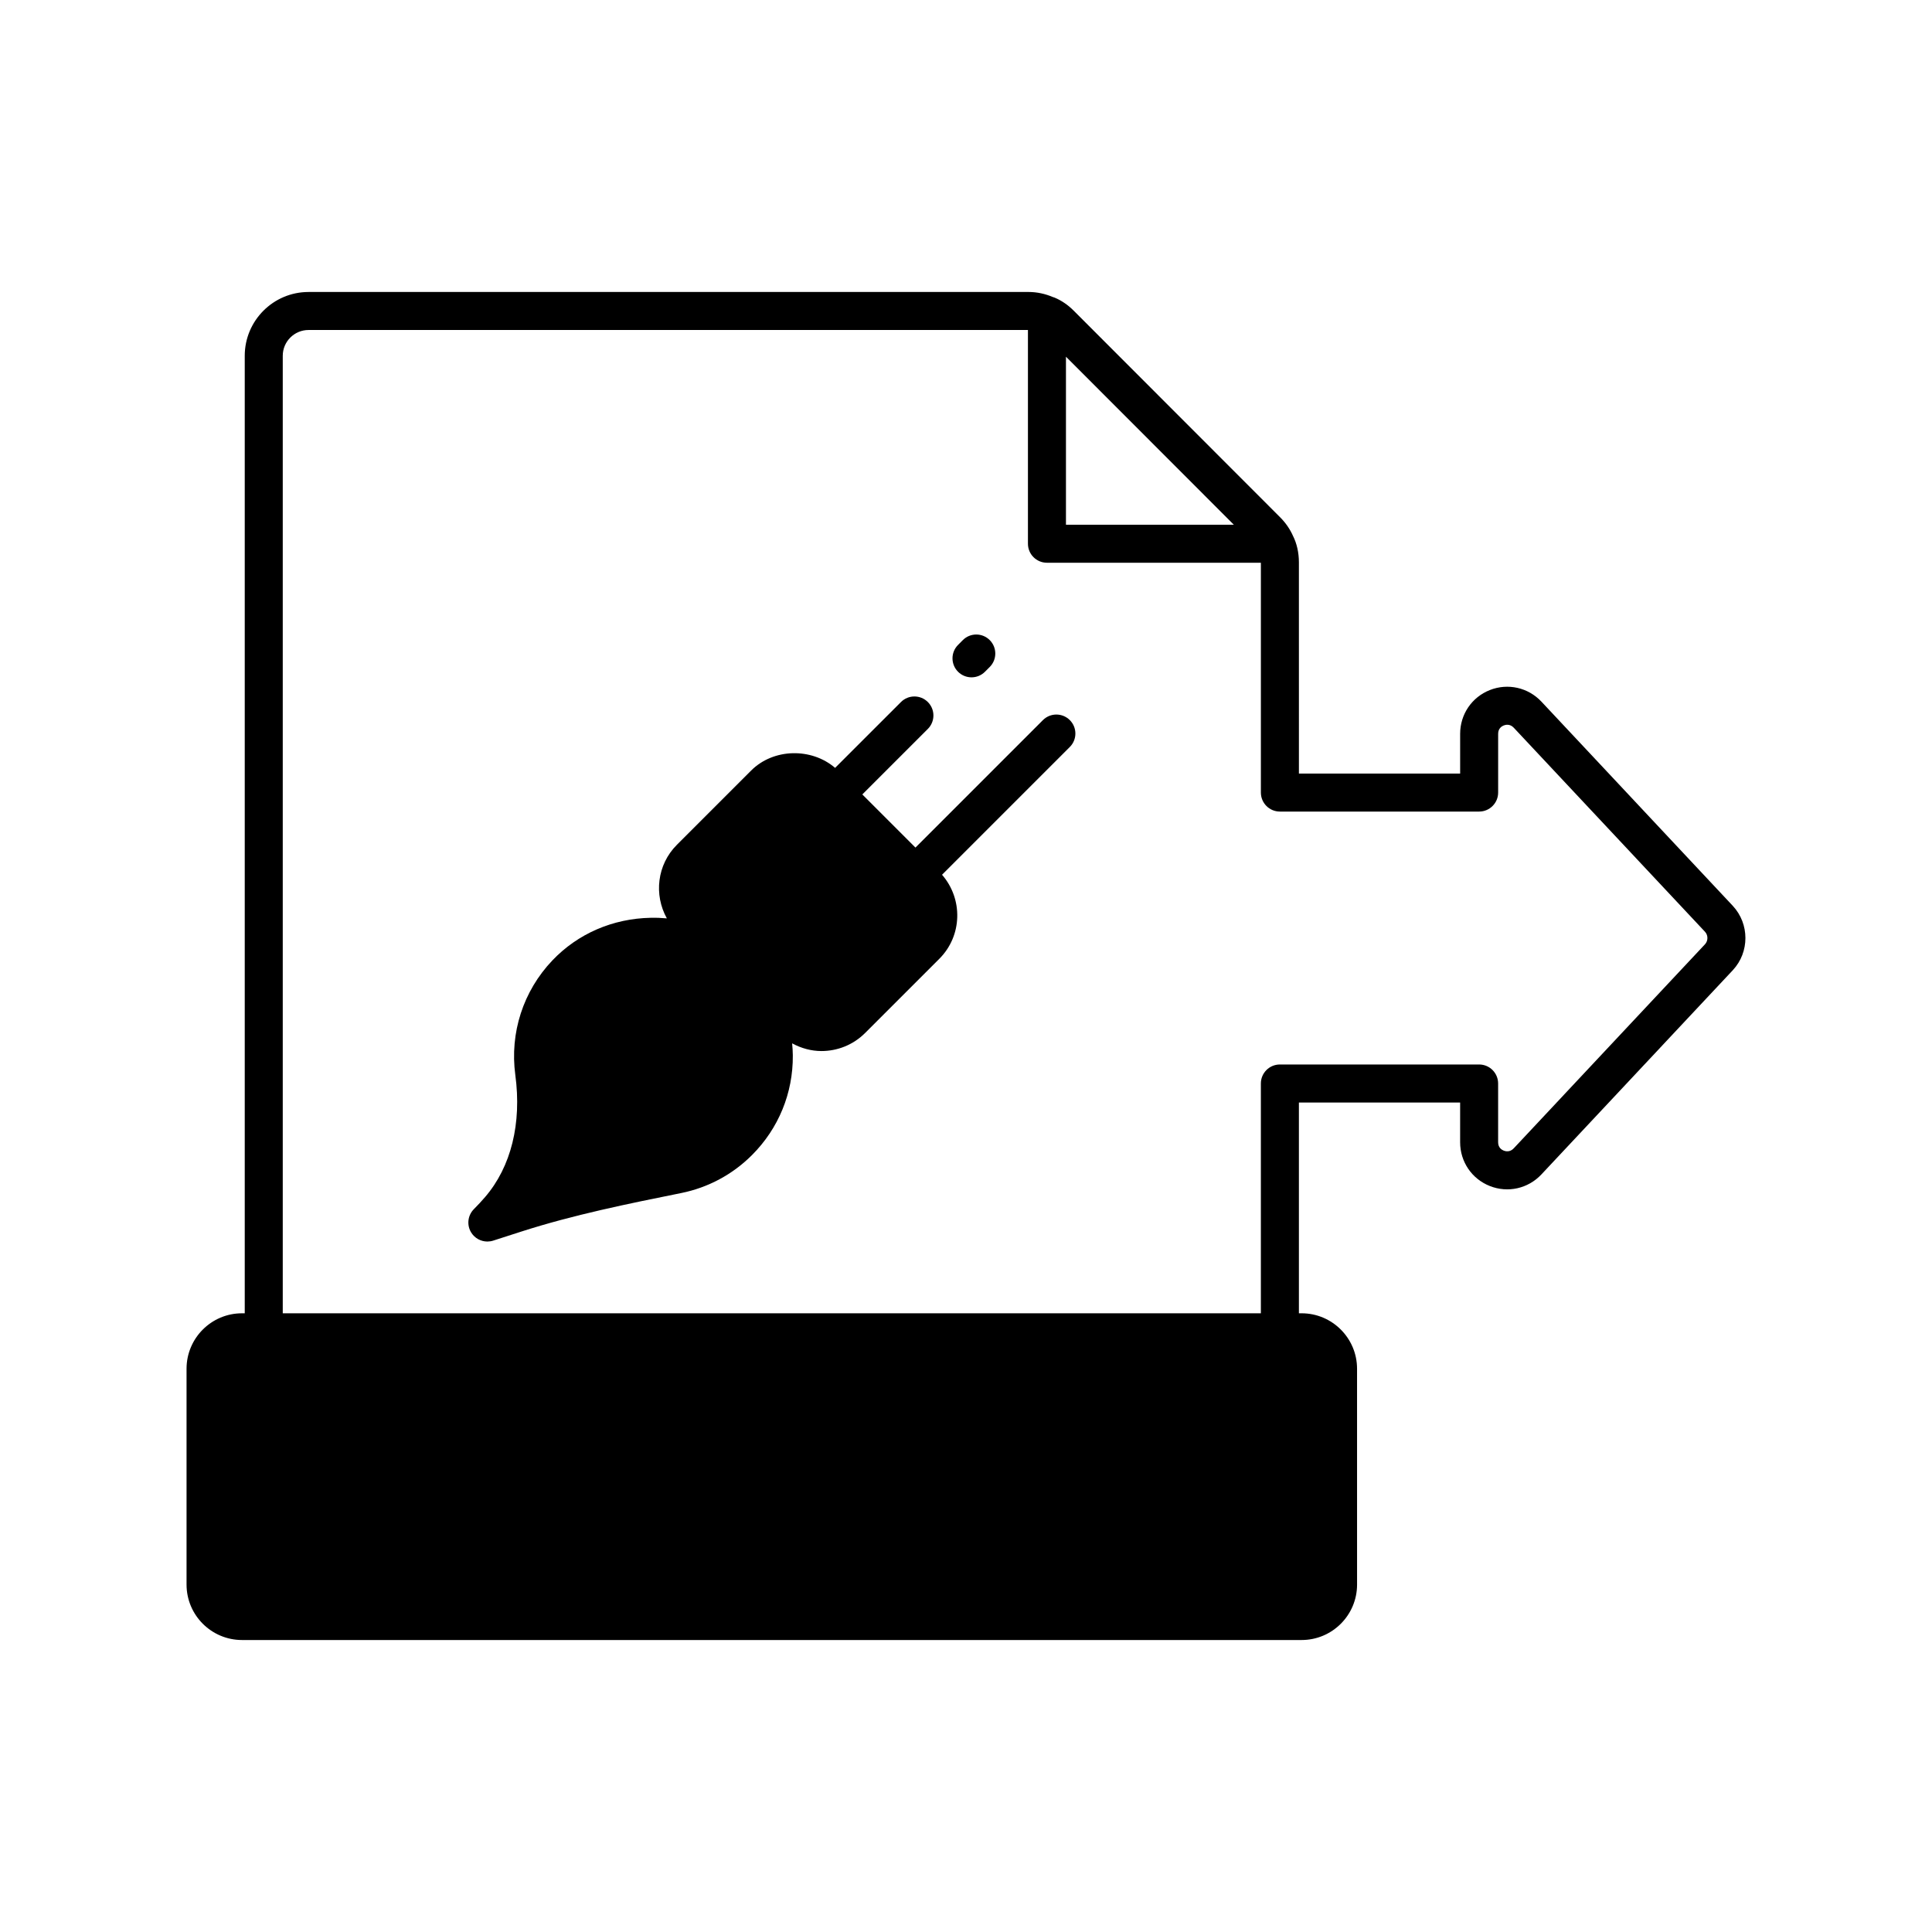 <?xml version="1.0" encoding="UTF-8"?>
<!-- The Best Svg Icon site in the world: iconSvg.co, Visit us! https://iconsvg.co -->
<svg fill="#000000" width="800px" height="800px" version="1.1" viewBox="144 144 512 512" xmlns="http://www.w3.org/2000/svg">
 <g>
  <path d="m603.22 384.07-50.723-54.125c-3.527-3.758-8.898-4.961-13.676-3.074-4.781 1.891-7.867 6.441-7.867 11.594v10.535h-42.727l-0.004-55.984c0-2.566-0.555-4.981-1.543-6.953-0.809-1.832-1.961-3.504-3.43-4.977l-54.738-54.789c-1.5-1.5-3.215-2.66-4.93-3.383-0.023-0.012-0.047-0.012-0.07-0.023-0.031-0.016-0.059-0.035-0.09-0.051-0.113-0.047-0.23-0.059-0.344-0.098-2.051-0.875-4.238-1.367-6.543-1.367l-190.77 0.004c-9.324 0-16.906 7.586-16.906 16.906v253.75h-0.727c-8.102 0-14.695 6.59-14.695 14.695v57.195c0 8.102 6.59 14.695 14.695 14.695h280.81c8.102 0 14.695-6.59 14.695-14.695l-0.004-57.195c0-8.102-6.594-14.695-14.695-14.695h-0.715v-55.859h42.727v10.535c0 5.152 3.086 9.703 7.863 11.594 4.789 1.898 10.156 0.688 13.684-3.078l50.723-54.121c0.008-0.008 0.012-0.012 0.016-0.02 4.426-4.766 4.426-12.234-0.016-17.016zm-176.73-145.54 27.082 27.109 17.402 17.418h-44.484zm169.36 155.7-50.707 54.102c-1.016 1.078-2.172 0.777-2.625 0.602-0.562-0.223-1.5-0.805-1.5-2.227v-15.57c0-2.781-2.254-5.039-5.039-5.039h-52.797c-2.781 0-5.039 2.254-5.039 5.039v60.898h-259.21v-253.75c0-3.766 3.066-6.832 6.832-6.832h190.65v56.641c0 2.781 2.254 5.039 5.039 5.039h56.691v60.902c0 2.781 2.254 5.039 5.039 5.039h52.801c2.781 0 5.039-2.254 5.039-5.039v-15.57c0-1.418 0.941-2.004 1.5-2.223 0.457-0.176 1.613-0.469 2.621 0.594l50.707 54.105c0.84 0.906 0.84 2.379 0 3.289z"/>
  <path d="m401.46 323.5c1.293 0 2.582-0.492 3.566-1.477l1.266-1.27c1.965-1.969 1.961-5.16-0.008-7.125-1.973-1.969-5.164-1.965-7.125 0.008l-1.266 1.27c-1.965 1.969-1.961 5.16 0.008 7.125 0.984 0.977 2.273 1.469 3.559 1.469z"/>
  <path d="m420.38 334.84-33.777 33.777-14.082-14.082 17.367-17.363c1.969-1.969 1.969-5.156 0-7.125s-5.156-1.969-7.125 0l-17.453 17.449c-6.277-5.394-16.348-5.203-22.254 0.711l-19.676 19.676c-5.281 5.281-6.121 13.273-2.656 19.496-1.414-0.125-2.836-0.191-4.273-0.156-10.059 0.195-19.312 4.207-26.059 11.289-7.746 8.133-11.328 19.199-9.828 30.367 1.727 12.844-1.117 24.328-8.004 32.344-0.945 1.102-1.938 2.164-2.965 3.199-1.645 1.645-1.949 4.203-0.738 6.188 0.934 1.527 2.582 2.41 4.301 2.41 0.516 0 1.035-0.078 1.543-0.242l7.414-2.387c13.844-4.457 28.379-7.391 42.434-10.227 7.113-1.438 13.594-4.914 18.734-10.059 7.051-7.051 10.895-16.426 10.82-26.395-0.008-1.078-0.082-2.148-0.18-3.211 2.422 1.312 5.078 2.039 7.766 2.039 4.188 0 8.379-1.594 11.57-4.781l19.68-19.676c6.106-6.109 6.297-15.844 0.711-22.262l33.859-33.859c1.969-1.969 1.969-5.156 0-7.125-1.973-1.965-5.16-1.965-7.129 0.004z"/>
 </g>
</svg>